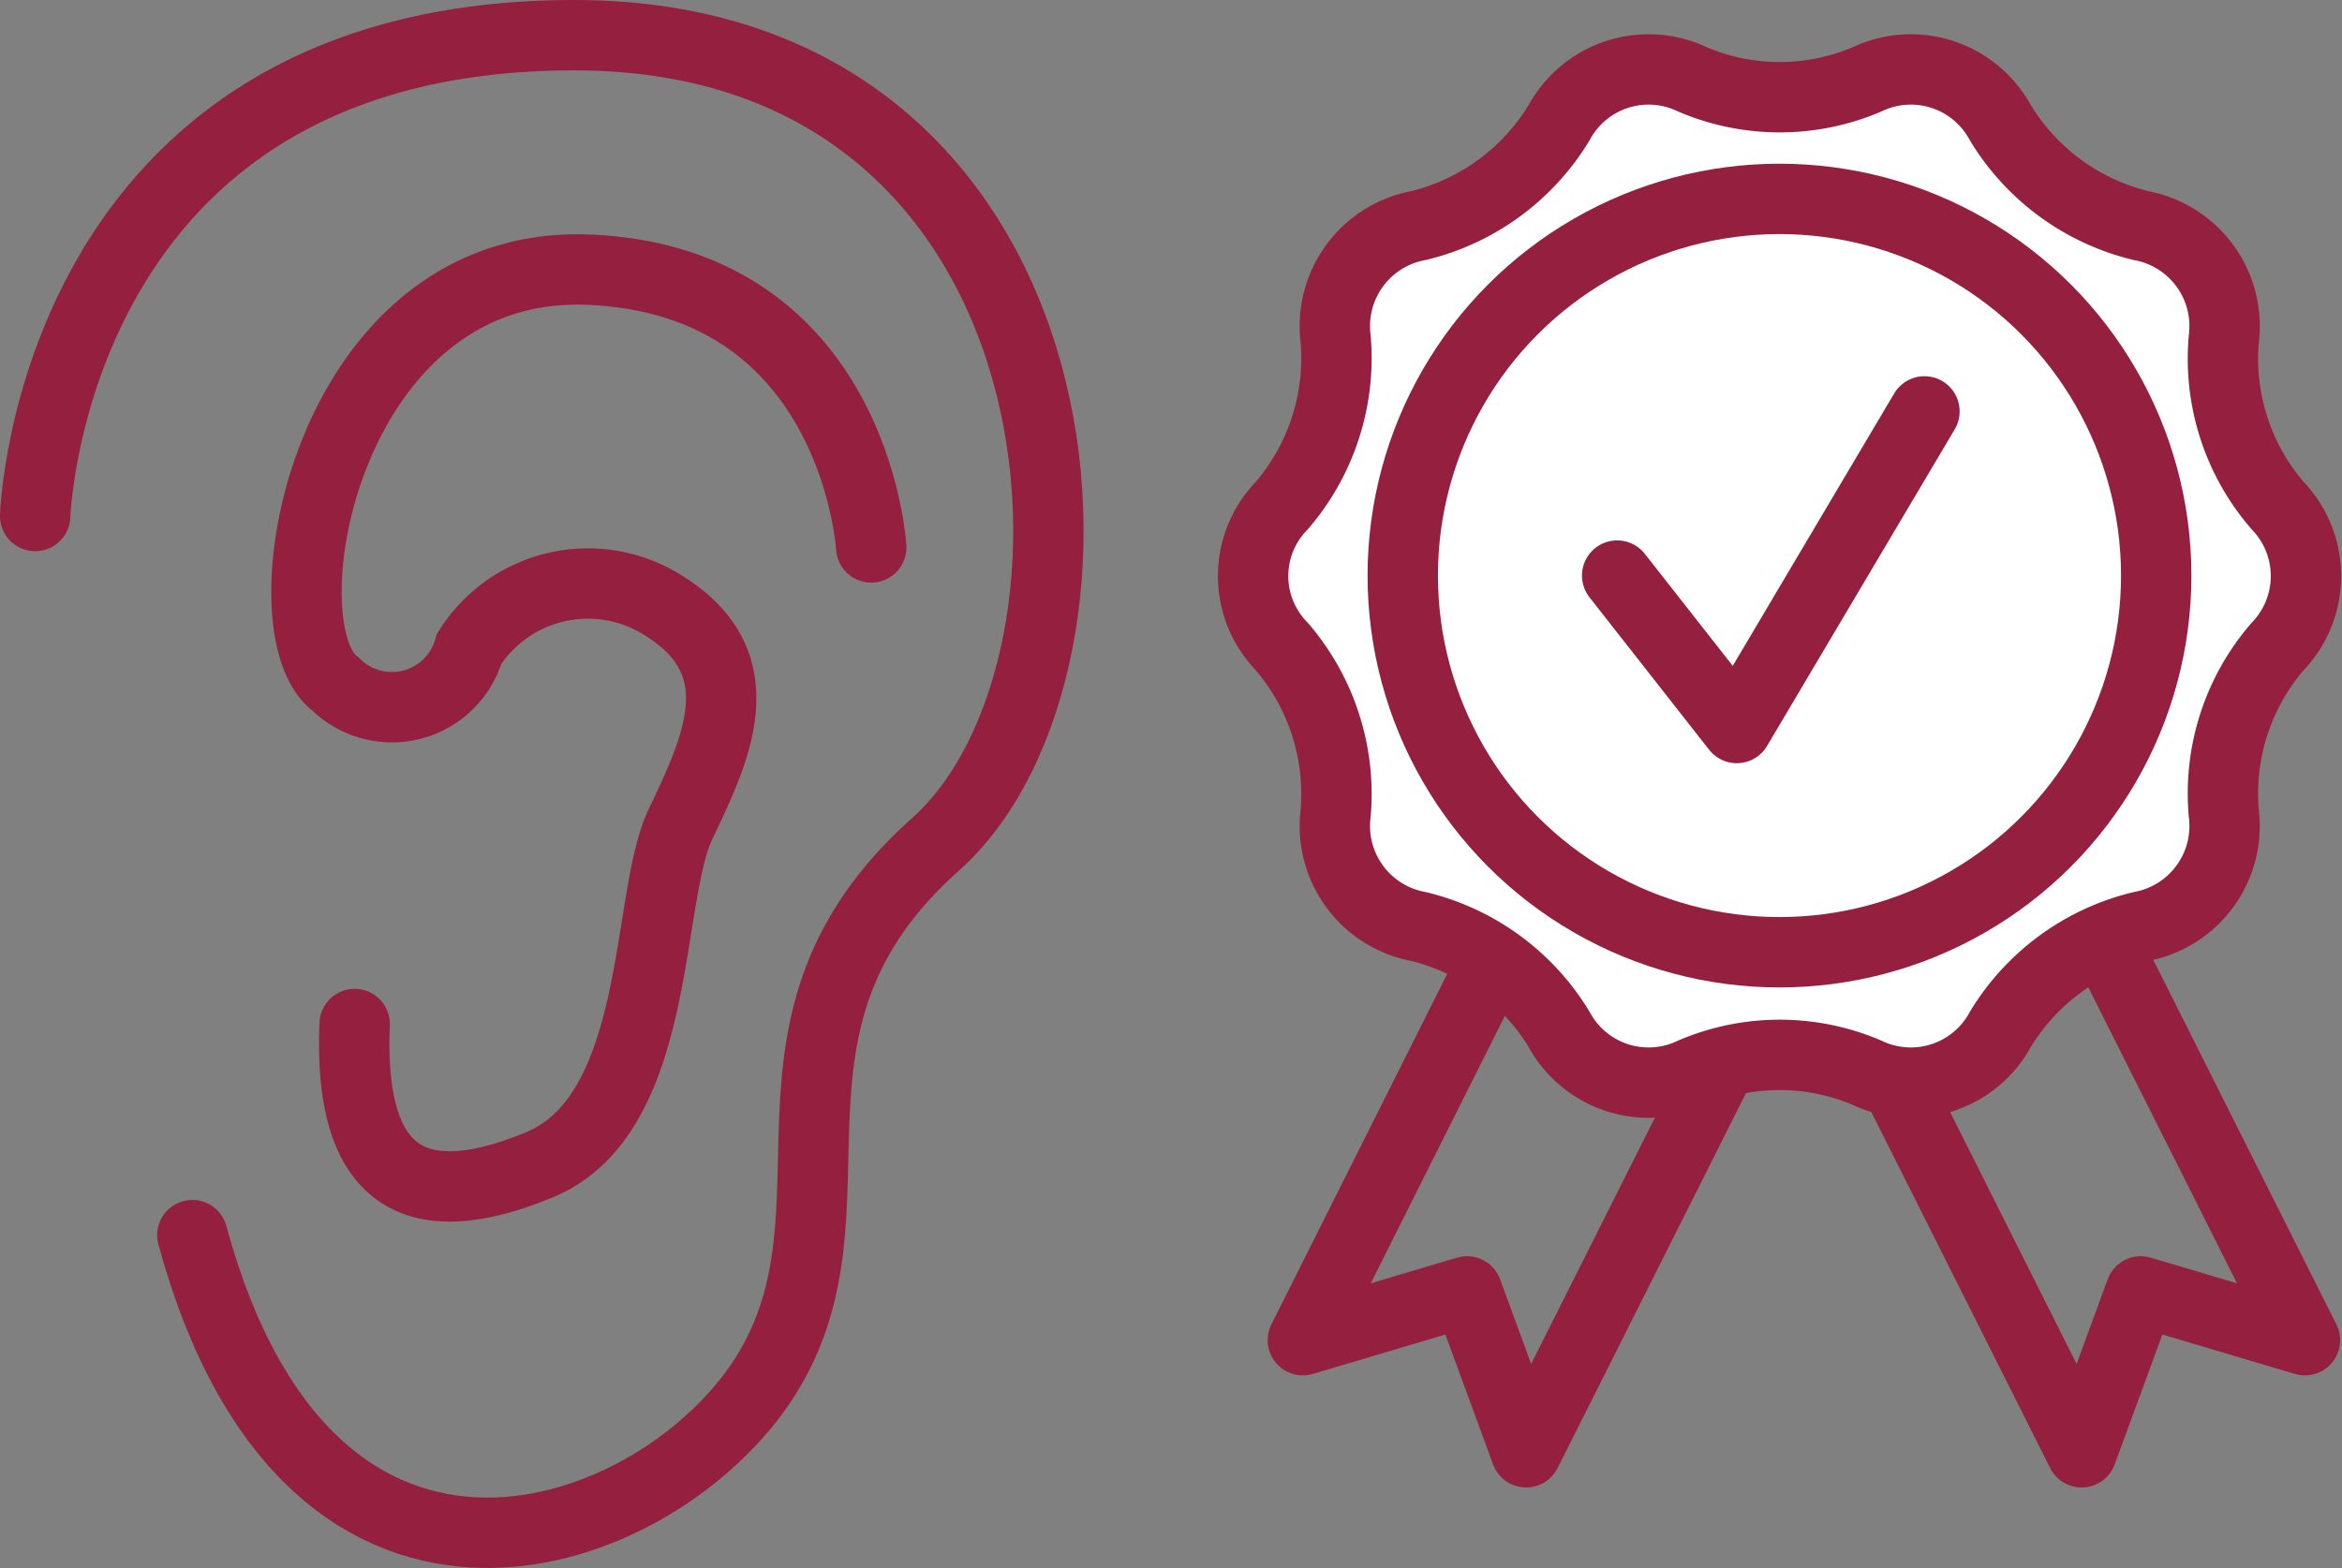 <svg xmlns="http://www.w3.org/2000/svg" viewBox="0 0 49.92 33.43"><rect x="0" y="0" width="49.92" height="33.43" fill="#808080" stroke="none"/><defs><style>.cls-1,.cls-2{fill:none;stroke:#951f3e;stroke-linecap:round;stroke-width:1.5px;}.cls-1{stroke-miterlimit:10;}.cls-2{stroke-linejoin:round;}.cls-3{fill:#fff;}</style></defs><g id="レイヤー_2" data-name="レイヤー 2"><g id="レイヤー_1-2" data-name="レイヤー 1"><path class="cls-1" d="M.75,11S1.07.75,12.24.75s12,13.42,7.7,17.25-1.37,7.75-3.62,11.33-9.68,6.34-12.22-3"/><path class="cls-1" d="M18.57,11.67s-.33-5.67-6-5.92-7,7.67-5.42,8.83A1.71,1.71,0,0,0,10,13.83a3,3,0,0,1,4.16-.91c2,1.25,1.09,3.08.34,4.66s-.39,6.17-3,7.25-4.08.34-3.94-3"/><polyline class="cls-2" points="39.19 17.7 32.53 30.96 31.27 27.53 27.77 28.57 34.42 15.31"/><polyline class="cls-2" points="37.71 17.7 44.37 30.96 45.63 27.53 49.13 28.57 42.47 15.31"/><path class="cls-3" d="M36.07,1.69a4.74,4.74,0,0,0,3.73,0,2.17,2.17,0,0,1,2.84.93,4.84,4.84,0,0,0,3,2.19,2.18,2.18,0,0,1,1.76,2.42,4.79,4.79,0,0,0,1.15,3.55,2.17,2.17,0,0,1,0,3,4.79,4.79,0,0,0-1.15,3.55,2.18,2.18,0,0,1-1.76,2.42,4.84,4.84,0,0,0-3,2.19,2.17,2.17,0,0,1-2.84.93,4.74,4.74,0,0,0-3.73,0,2.17,2.17,0,0,1-2.84-.93,4.84,4.84,0,0,0-3-2.19,2.18,2.18,0,0,1-1.76-2.42,4.83,4.83,0,0,0-1.15-3.55,2.15,2.15,0,0,1,0-3,4.83,4.83,0,0,0,1.15-3.55,2.18,2.18,0,0,1,1.76-2.42,4.84,4.84,0,0,0,3-2.19A2.17,2.17,0,0,1,36.07,1.69Z"/><path class="cls-2" d="M36.07,1.69a4.74,4.74,0,0,0,3.73,0,2.17,2.17,0,0,1,2.84.93,4.84,4.84,0,0,0,3,2.19,2.18,2.18,0,0,1,1.76,2.42,4.79,4.79,0,0,0,1.15,3.55,2.17,2.17,0,0,1,0,3,4.79,4.79,0,0,0-1.15,3.55,2.18,2.18,0,0,1-1.76,2.42,4.84,4.84,0,0,0-3,2.19,2.17,2.17,0,0,1-2.84.93,4.74,4.74,0,0,0-3.73,0,2.17,2.17,0,0,1-2.84-.93,4.84,4.84,0,0,0-3-2.19,2.18,2.18,0,0,1-1.76-2.42,4.83,4.83,0,0,0-1.15-3.55,2.15,2.15,0,0,1,0-3,4.83,4.83,0,0,0,1.15-3.55,2.18,2.18,0,0,1,1.76-2.42,4.84,4.84,0,0,0,3-2.19A2.17,2.17,0,0,1,36.07,1.69Z"/><circle class="cls-1" cx="37.93" cy="12.27" r="8.03"/><polyline class="cls-2" points="34.47 12.27 37.02 15.52 41.02 8.77"/></g></g></svg>